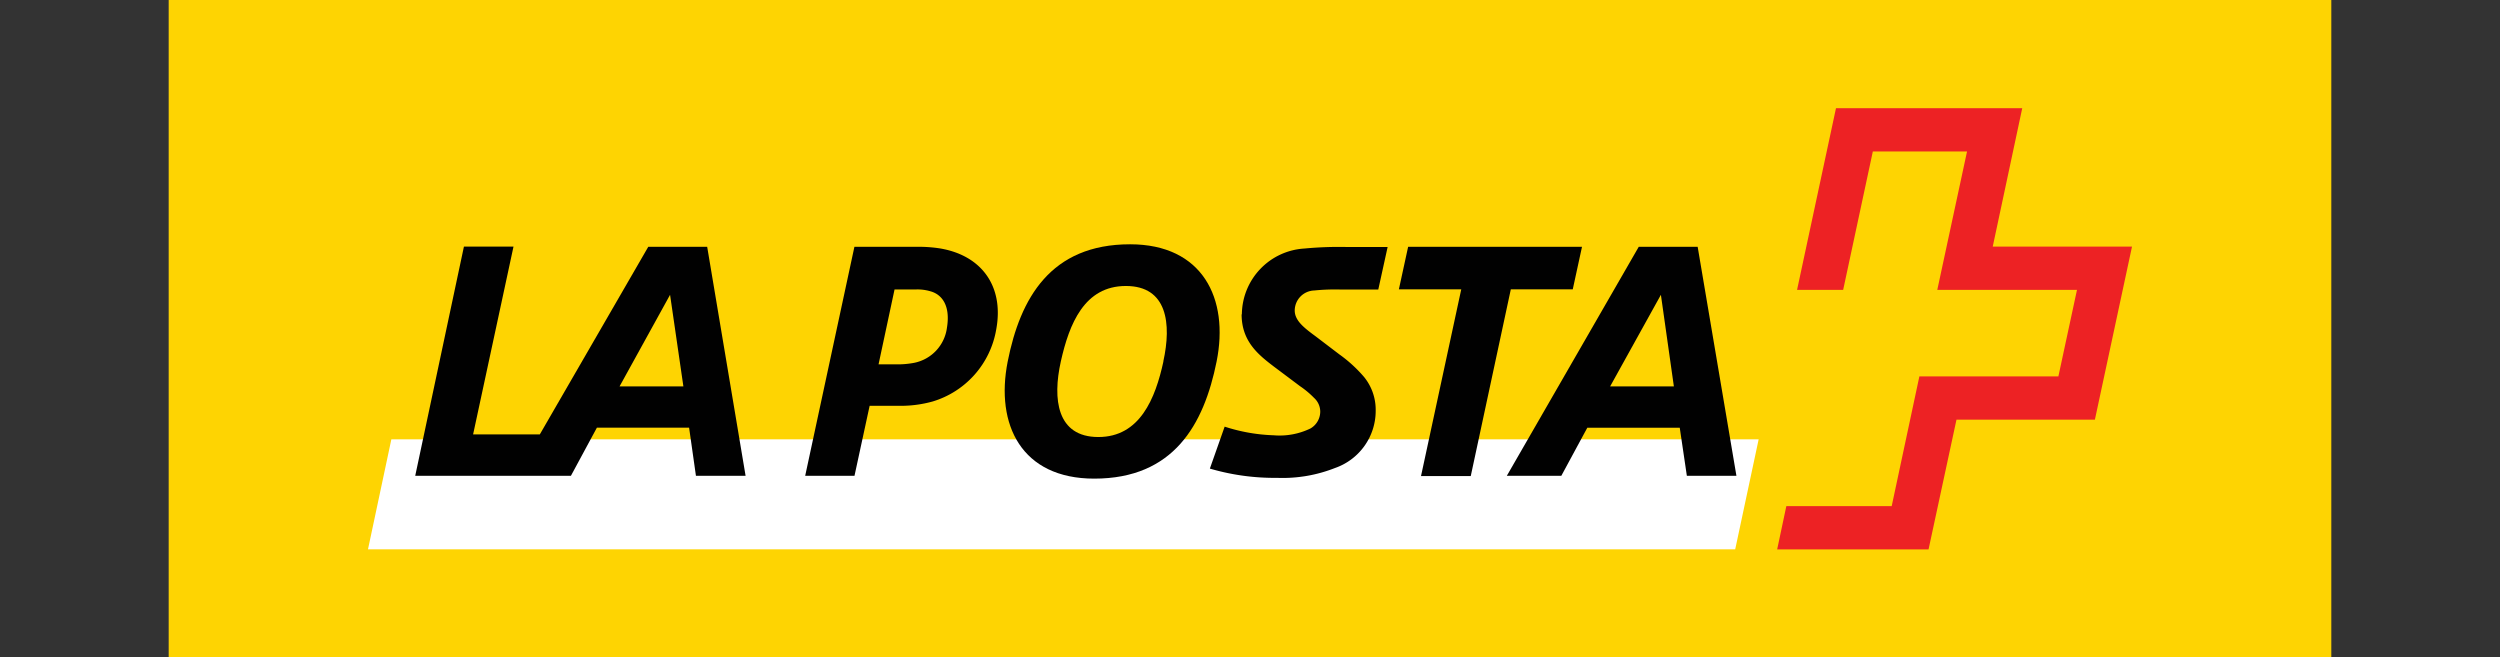 <svg xmlns="http://www.w3.org/2000/svg" viewBox="0 0 289 76"><rect x="0" y="0" width="289" height="76" fill="#333333" stroke="none"/><defs><style>.cls-1{fill:none;}.cls-2{fill:#fed402;}.cls-3{fill:#fff;}.cls-4{fill:#010101;}.cls-5{fill:#ed2224;}</style></defs><title>klara-website-post-it</title><g id="Post_IT" data-name="Post IT"><rect class="cls-1" width="289" height="76"/><rect class="cls-2" x="19.5" width="250" height="76"/><polygon class="cls-3" points="200.59 63.5 203.3 50.79 45.24 50.79 42.54 63.5 200.59 63.5"/><path class="cls-4" d="M143.53,36.33c0,3.13,1.92,4.67,3.75,6.06l3,2.25A10.45,10.45,0,0,1,151.91,46a2.16,2.16,0,0,1,.71,1.53,2.26,2.26,0,0,1-1.13,2,8.17,8.17,0,0,1-4.24.79,20.39,20.39,0,0,1-5.68-1l-1.71,4.85a26.51,26.51,0,0,0,7.77,1.07,16.49,16.49,0,0,0,6.7-1.14,7,7,0,0,0,4.7-6.66,6,6,0,0,0-1.36-3.88,16,16,0,0,0-2.85-2.6l-2.72-2.07c-1.36-1-2.43-1.83-2.43-3a2.33,2.33,0,0,1,2.25-2.31,24.17,24.17,0,0,1,3.07-.11h4.34l1.08-4.92h-4.84a42.44,42.44,0,0,0-4.78.18,7.69,7.69,0,0,0-7.23,7.62"/><polygon class="cls-4" points="182.88 28.53 162.78 28.53 161.71 33.45 168.92 33.45 164.27 55.03 170.02 55.03 174.65 33.45 181.81 33.45 182.88 28.53"/><path class="cls-4" d="M130.64,28.24c-9.2,0-12.7,6.24-14.15,13.55s1.6,13.54,10,13.54c9.19,0,12.68-6.24,14.15-13.54S139,28.24,130.64,28.24Zm3.85,13.55c-.93,4.28-2.72,8.73-7.52,8.73s-5.31-4.38-4.34-8.73,2.72-8.73,7.52-8.73,5.29,4.37,4.33,8.72Z"/><path class="cls-4" d="M108.62,28.71a16.24,16.24,0,0,0-2.6-.18H98.77L93.08,55h5.7l1.75-8.09h3.29a13.74,13.74,0,0,0,4-.5,10.53,10.53,0,0,0,7.34-8.31C116.08,33.19,113.56,29.52,108.62,28.71Zm.85,9.15a4.76,4.76,0,0,1-3.78,4.08,10.1,10.1,0,0,1-1.81.18h-2.32l1.85-8.66h2.5a5.26,5.26,0,0,1,1.67.22C109,34.08,109.86,35.47,109.47,37.86Z"/><path class="cls-4" d="M81.75,28.53H74.94L62.4,50.22H54.69l4.67-21.71H53.63L48,55H66l3-5.56H79.66L80.45,55h5.74ZM71.62,44.67l5.84-10.59L79,44.67Z"/><path class="cls-4" d="M196.25,28.53h-6.81L174.19,55h6.3l3-5.55h10.69L195,55h5.73ZM186.13,44.67,192,34.08l1.5,10.59Z"/><path class="cls-5" d="M230.36,28.51l3.41-16H212.24l-4.5,21h5.33l3.43-16h10.89l-3.44,16H240.1l-2.15,10H221.88l-3.2,15H206.5l-1.06,5h17.5l3.23-15h16l4.29-20Z"/></g></svg>